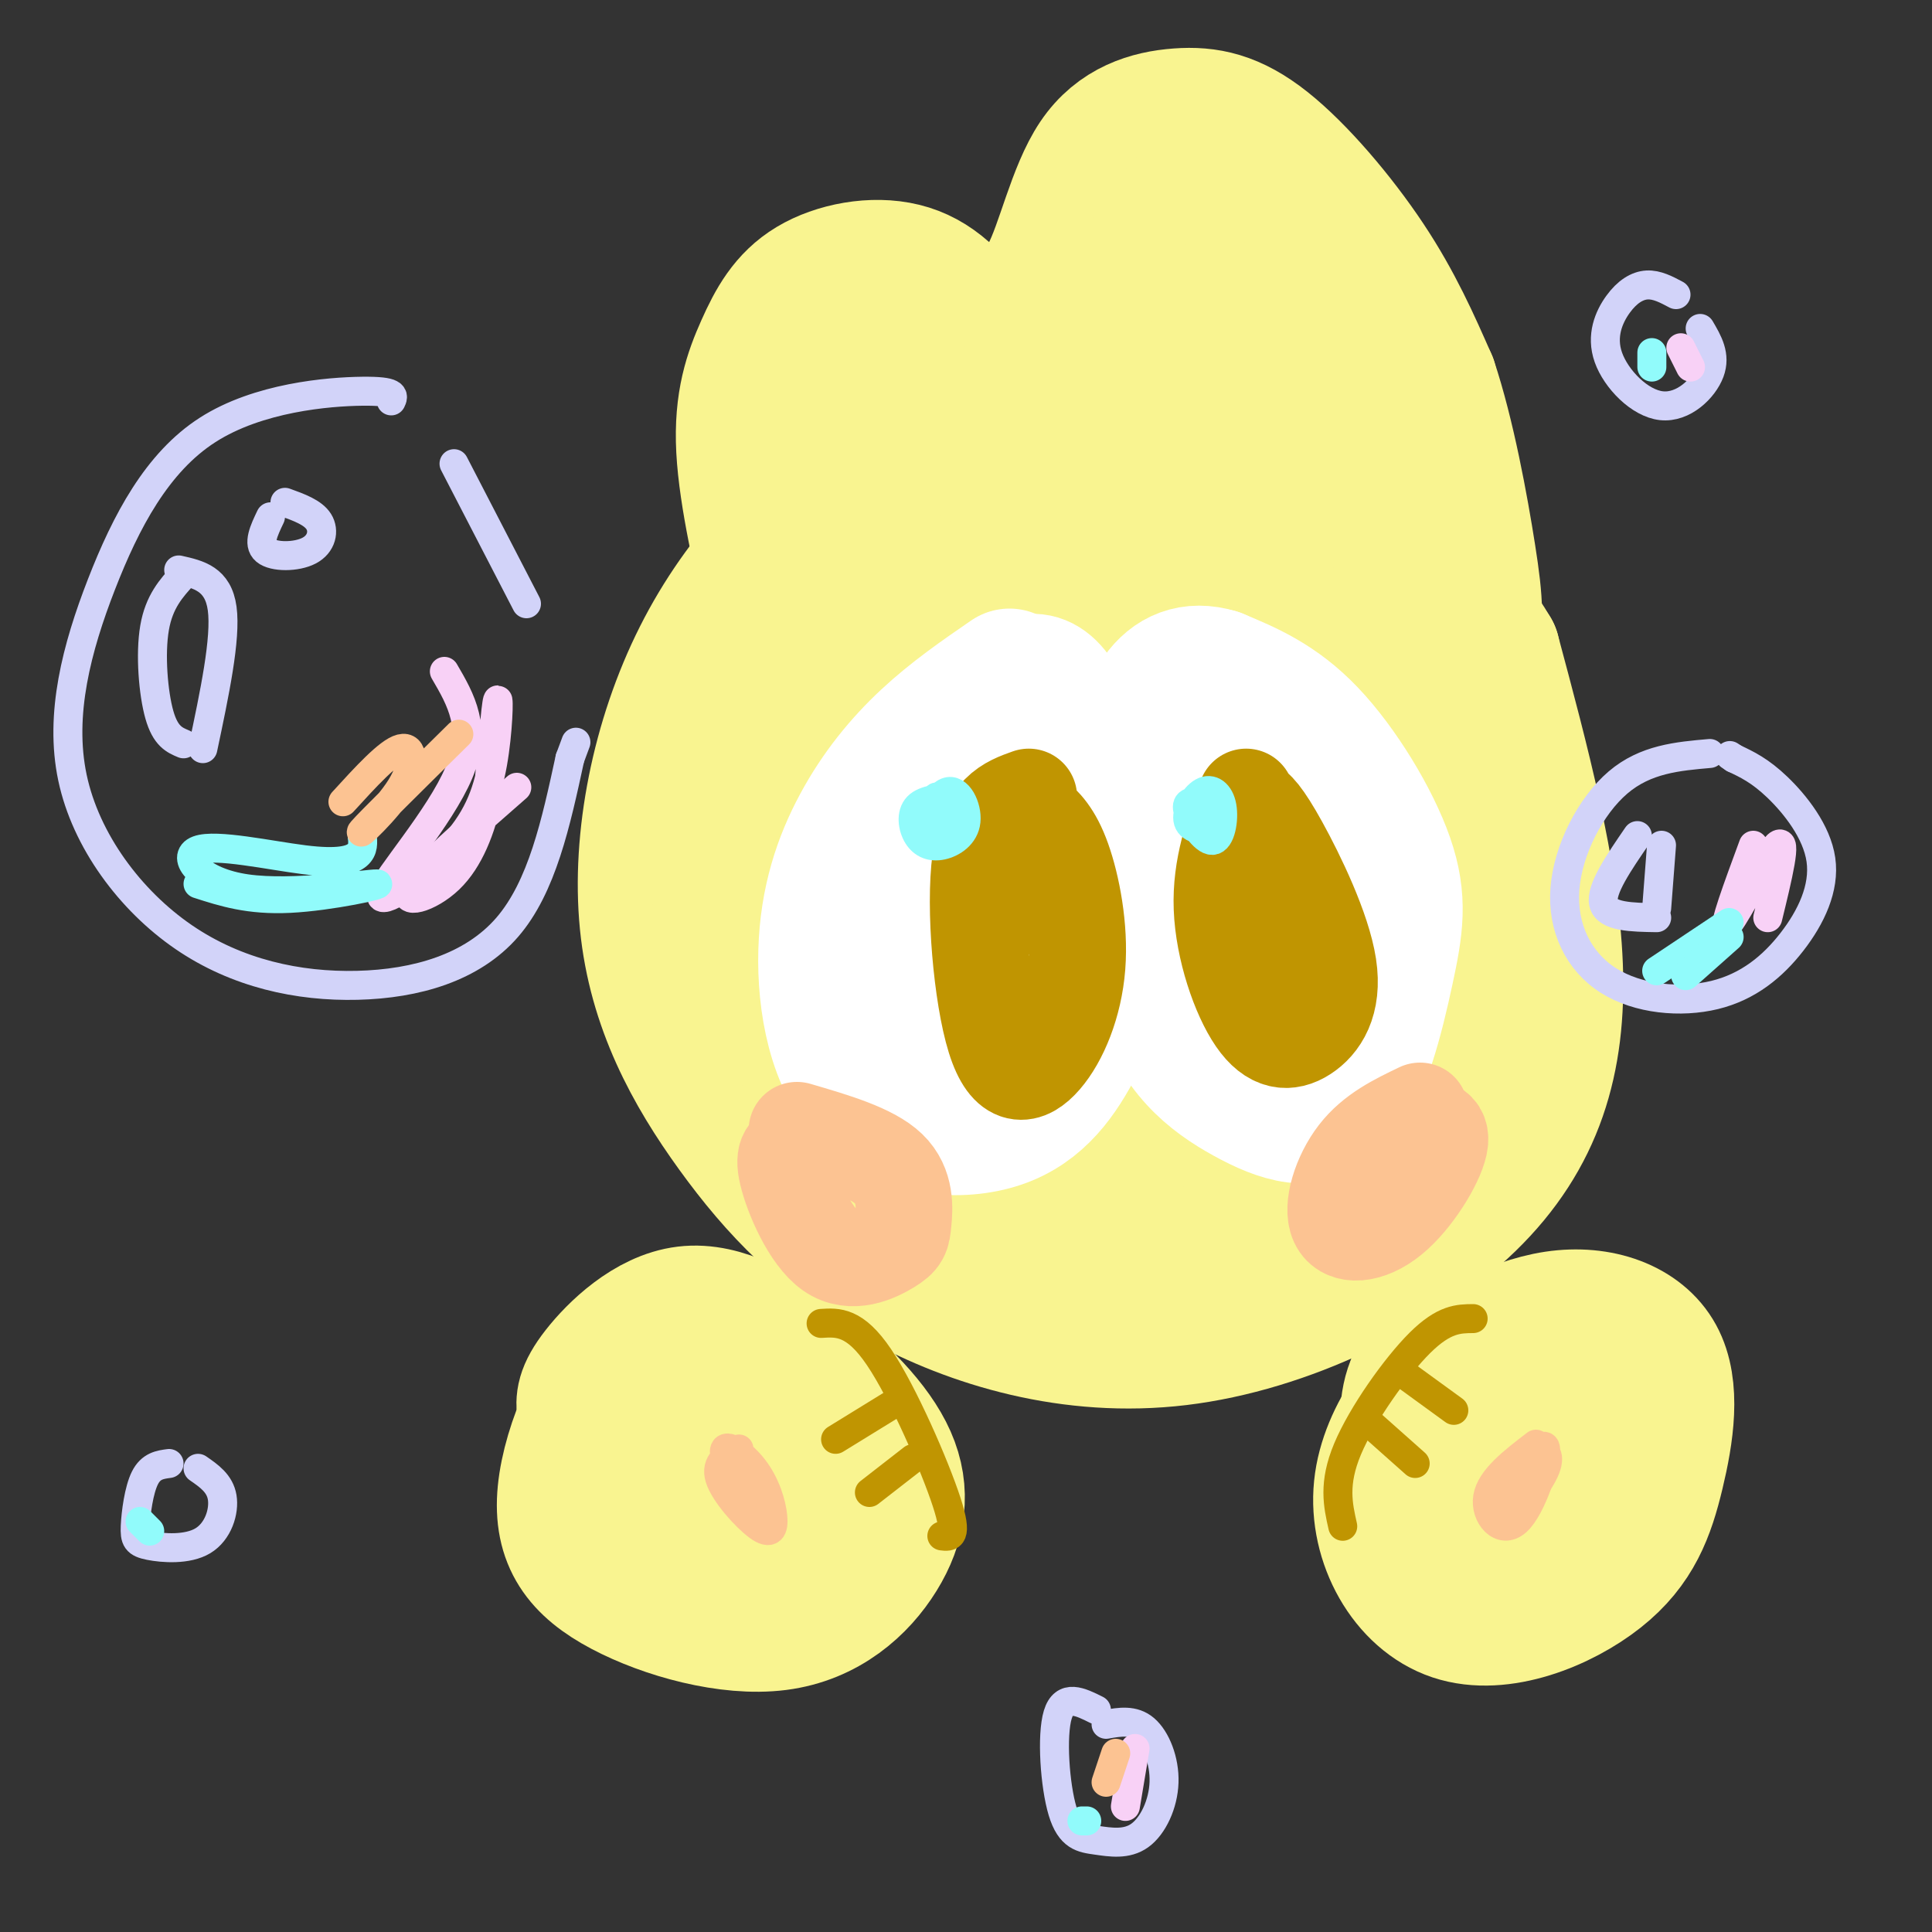 <svg viewBox='0 0 400 400' version='1.1' xmlns='http://www.w3.org/2000/svg' xmlns:xlink='http://www.w3.org/1999/xlink'><rect x="0" y="0" width="400" height="400" fill="#333333" stroke="none"/><g fill='none' stroke='rgb(249,244,144)' stroke-width='28' stroke-linecap='round' stroke-linejoin='round'><path d='M209,98c-9.796,-1.855 -19.593,-3.709 -31,2c-11.407,5.709 -24.426,18.983 -33,36c-8.574,17.017 -12.705,37.779 -11,55c1.705,17.221 9.245,30.903 18,43c8.755,12.097 18.724,22.609 34,31c15.276,8.391 35.857,14.662 58,12c22.143,-2.662 45.846,-14.255 60,-28c14.154,-13.745 18.758,-29.641 18,-49c-0.758,-19.359 -6.879,-42.179 -13,-65'/><path d='M309,135c-10.786,-18.374 -31.250,-31.809 -51,-40c-19.750,-8.191 -38.787,-11.139 -59,1c-20.213,12.139 -41.603,39.364 -49,59c-7.397,19.636 -0.800,31.681 6,45c6.800,13.319 13.802,27.910 31,38c17.198,10.090 44.592,15.678 63,15c18.408,-0.678 27.831,-7.622 35,-19c7.169,-11.378 12.085,-27.189 17,-43'/><path d='M302,191c1.021,-20.345 -4.925,-49.708 -17,-68c-12.075,-18.292 -30.277,-25.515 -51,-22c-20.723,3.515 -43.965,17.766 -56,31c-12.035,13.234 -12.863,25.449 -11,39c1.863,13.551 6.417,28.438 15,40c8.583,11.562 21.196,19.800 31,25c9.804,5.200 16.798,7.363 25,8c8.202,0.637 17.611,-0.252 26,-3c8.389,-2.748 15.759,-7.355 21,-12c5.241,-4.645 8.355,-9.327 9,-19c0.645,-9.673 -1.177,-24.336 -3,-39'/><path d='M291,171c-2.120,-12.572 -5.919,-24.504 -13,-34c-7.081,-9.496 -17.445,-16.558 -26,-20c-8.555,-3.442 -15.300,-3.264 -25,1c-9.700,4.264 -22.355,12.613 -31,20c-8.645,7.387 -13.281,13.811 -16,26c-2.719,12.189 -3.520,30.144 -2,41c1.520,10.856 5.361,14.613 11,20c5.639,5.387 13.078,12.402 22,14c8.922,1.598 19.329,-2.223 28,-6c8.671,-3.777 15.607,-7.510 22,-13c6.393,-5.490 12.241,-12.738 15,-21c2.759,-8.262 2.427,-17.537 -1,-28c-3.427,-10.463 -9.950,-22.114 -18,-29c-8.050,-6.886 -17.629,-9.008 -26,-10c-8.371,-0.992 -15.535,-0.855 -18,10c-2.465,10.855 -0.233,32.427 2,54'/><path d='M215,196c2.948,14.736 9.317,24.577 17,27c7.683,2.423 16.681,-2.573 23,-9c6.319,-6.427 9.960,-14.285 11,-26c1.040,-11.715 -0.522,-27.286 -4,-37c-3.478,-9.714 -8.873,-13.569 -17,-14c-8.127,-0.431 -18.986,2.564 -25,15c-6.014,12.436 -7.183,34.313 -6,48c1.183,13.687 4.716,19.185 10,21c5.284,1.815 12.317,-0.054 18,-5c5.683,-4.946 10.017,-12.970 12,-22c1.983,-9.030 1.617,-19.067 -2,-27c-3.617,-7.933 -10.483,-13.761 -19,-15c-8.517,-1.239 -18.685,2.111 -24,10c-5.315,7.889 -5.777,20.316 -4,31c1.777,10.684 5.793,19.624 10,23c4.207,3.376 8.603,1.188 13,-1'/><path d='M228,215c3.709,-2.728 6.482,-9.047 6,-18c-0.482,-8.953 -4.217,-20.538 -9,-27c-4.783,-6.462 -10.613,-7.799 -16,-4c-5.387,3.799 -10.329,12.734 -13,22c-2.671,9.266 -3.070,18.861 1,24c4.070,5.139 12.608,5.820 17,6c4.392,0.180 4.636,-0.143 10,-13c5.364,-12.857 15.846,-38.249 17,-37c1.154,1.249 -7.021,29.139 -9,40c-1.979,10.861 2.236,4.693 5,1c2.764,-3.693 4.075,-4.912 5,-8c0.925,-3.088 1.462,-8.044 2,-13'/><path d='M244,188c-2.488,-0.793 -9.707,3.724 -18,5c-8.293,1.276 -17.659,-0.690 -28,-9c-10.341,-8.310 -21.656,-22.963 -28,-33c-6.344,-10.037 -7.715,-15.457 -10,-25c-2.285,-9.543 -5.482,-23.207 -6,-33c-0.518,-9.793 1.645,-15.714 4,-21c2.355,-5.286 4.902,-9.939 10,-13c5.098,-3.061 12.748,-4.532 19,-3c6.252,1.532 11.106,6.066 16,14c4.894,7.934 9.827,19.267 13,32c3.173,12.733 4.587,26.867 6,41'/><path d='M222,143c-2.370,-1.150 -11.293,-24.523 -20,-39c-8.707,-14.477 -17.196,-20.056 -22,-22c-4.804,-1.944 -5.924,-0.253 -6,4c-0.076,4.253 0.892,11.069 3,18c2.108,6.931 5.355,13.978 8,17c2.645,3.022 4.689,2.018 6,-2c1.311,-4.018 1.890,-11.049 1,-18c-0.890,-6.951 -3.249,-13.822 -6,-19c-2.751,-5.178 -5.895,-8.663 -8,-7c-2.105,1.663 -3.173,8.475 -3,15c0.173,6.525 1.586,12.762 3,19'/><path d='M178,109c-0.850,3.337 -4.474,2.179 10,10c14.474,7.821 47.046,24.619 53,17c5.954,-7.619 -14.710,-39.656 -23,-56c-8.290,-16.344 -4.207,-16.996 -1,-23c3.207,-6.004 5.536,-17.360 10,-24c4.464,-6.640 11.063,-8.563 17,-9c5.937,-0.437 11.214,0.613 18,6c6.786,5.387 15.082,15.111 21,24c5.918,8.889 9.459,16.945 13,25'/><path d='M296,79c3.703,11.053 6.462,26.186 8,36c1.538,9.814 1.856,14.311 0,23c-1.856,8.689 -5.888,21.571 -8,20c-2.112,-1.571 -2.306,-17.593 -7,-38c-4.694,-20.407 -13.888,-45.197 -21,-57c-7.112,-11.803 -12.140,-10.617 -17,-10c-4.860,0.617 -9.550,0.665 -13,7c-3.450,6.335 -5.659,18.957 -5,30c0.659,11.043 4.187,20.506 10,26c5.813,5.494 13.911,7.018 20,5c6.089,-2.018 10.168,-7.576 12,-15c1.832,-7.424 1.416,-16.712 1,-26'/><path d='M276,80c-2.826,-10.478 -10.390,-23.671 -17,-31c-6.610,-7.329 -12.266,-8.792 -17,-3c-4.734,5.792 -8.546,18.840 -9,31c-0.454,12.160 2.451,23.431 8,30c5.549,6.569 13.742,8.437 20,5c6.258,-3.437 10.581,-12.179 12,-21c1.419,-8.821 -0.065,-17.720 -3,-27c-2.935,-9.280 -7.322,-18.941 -11,-25c-3.678,-6.059 -6.649,-8.517 -9,-5c-2.351,3.517 -4.082,13.009 -4,22c0.082,8.991 1.976,17.482 5,23c3.024,5.518 7.178,8.064 10,8c2.822,-0.064 4.313,-2.739 4,-8c-0.313,-5.261 -2.430,-13.109 -5,-19c-2.570,-5.891 -5.591,-9.826 -7,-9c-1.409,0.826 -1.204,6.413 -1,12'/><path d='M252,63c0.556,5.067 2.444,11.733 5,17c2.556,5.267 5.778,9.133 9,13'/></g>
<g fill='none' stroke='rgb(255,255,255)' stroke-width='28' stroke-linecap='round' stroke-linejoin='round'><path d='M195,155c-2.685,1.406 -5.370,2.812 -10,10c-4.630,7.188 -11.205,20.160 -13,31c-1.795,10.840 1.189,19.550 6,24c4.811,4.450 11.447,4.639 16,5c4.553,0.361 7.022,0.892 10,-1c2.978,-1.892 6.467,-6.209 9,-8c2.533,-1.791 4.112,-1.057 5,-12c0.888,-10.943 1.085,-33.561 0,-44c-1.085,-10.439 -3.453,-8.697 -6,-8c-2.547,0.697 -5.274,0.348 -8,0'/><path d='M204,152c-3.173,0.499 -7.106,1.746 -12,6c-4.894,4.254 -10.750,11.516 -14,18c-3.250,6.484 -3.895,12.191 -4,18c-0.105,5.809 0.328,11.719 2,17c1.672,5.281 4.582,9.931 8,13c3.418,3.069 7.345,4.557 10,6c2.655,1.443 4.037,2.843 9,-1c4.963,-3.843 13.507,-12.927 18,-22c4.493,-9.073 4.936,-18.133 2,-28c-2.936,-9.867 -9.252,-20.541 -14,-25c-4.748,-4.459 -7.928,-2.703 -11,-1c-3.072,1.703 -6.036,3.351 -9,5'/><path d='M189,158c-3.430,3.301 -7.506,9.052 -10,15c-2.494,5.948 -3.408,12.092 -4,18c-0.592,5.908 -0.863,11.581 1,17c1.863,5.419 5.858,10.583 9,14c3.142,3.417 5.430,5.085 10,3c4.570,-2.085 11.421,-7.924 15,-12c3.579,-4.076 3.887,-6.389 5,-11c1.113,-4.611 3.030,-11.519 3,-17c-0.030,-5.481 -2.007,-9.536 -5,-13c-2.993,-3.464 -7.003,-6.339 -10,-7c-2.997,-0.661 -4.983,0.890 -7,6c-2.017,5.110 -4.065,13.778 -4,21c0.065,7.222 2.244,12.998 4,17c1.756,4.002 3.088,6.231 6,6c2.912,-0.231 7.403,-2.923 10,-7c2.597,-4.077 3.298,-9.538 4,-15'/><path d='M216,193c0.860,-6.228 1.010,-14.298 0,-19c-1.010,-4.702 -3.179,-6.037 -6,-8c-2.821,-1.963 -6.296,-4.554 -10,3c-3.704,7.554 -7.639,25.254 -8,36c-0.361,10.746 2.853,14.537 7,11c4.147,-3.537 9.227,-14.401 12,-22c2.773,-7.599 3.238,-11.934 3,-17c-0.238,-5.066 -1.179,-10.864 -2,-14c-0.821,-3.136 -1.520,-3.610 -3,-3c-1.480,0.610 -3.740,2.305 -6,4'/><path d='M209,140c-5.835,4.019 -11.669,8.037 -17,13c-5.331,4.963 -10.158,10.869 -14,18c-3.842,7.131 -6.699,15.486 -7,26c-0.301,10.514 1.953,23.187 9,30c7.047,6.813 18.885,7.765 27,5c8.115,-2.765 12.505,-9.246 16,-16c3.495,-6.754 6.095,-13.780 8,-18c1.905,-4.220 3.116,-5.634 1,-14c-2.116,-8.366 -7.558,-23.683 -13,-39'/><path d='M219,145c-4.018,-6.552 -7.562,-3.433 -11,-1c-3.438,2.433 -6.771,4.181 -10,7c-3.229,2.819 -6.356,6.710 -9,13c-2.644,6.290 -4.805,14.978 -6,21c-1.195,6.022 -1.423,9.377 -1,15c0.423,5.623 1.499,13.514 5,18c3.501,4.486 9.429,5.567 14,4c4.571,-1.567 7.786,-5.784 11,-10'/><path d='M252,146c-5.196,2.503 -10.392,5.006 -13,16c-2.608,10.994 -2.628,30.478 1,43c3.628,12.522 10.902,18.081 18,22c7.098,3.919 14.018,6.196 19,1c4.982,-5.196 8.026,-17.867 10,-27c1.974,-9.133 2.878,-14.728 0,-23c-2.878,-8.272 -9.536,-19.221 -16,-26c-6.464,-6.779 -12.732,-9.390 -19,-12'/><path d='M252,140c-5.375,-1.655 -9.311,0.207 -12,4c-2.689,3.793 -4.129,9.515 -5,15c-0.871,5.485 -1.171,10.732 0,18c1.171,7.268 3.815,16.556 6,23c2.185,6.444 3.911,10.043 9,13c5.089,2.957 13.541,5.274 18,6c4.459,0.726 4.924,-0.137 6,-3c1.076,-2.863 2.761,-7.726 4,-11c1.239,-3.274 2.031,-4.960 -1,-14c-3.031,-9.040 -9.885,-25.433 -14,-34c-4.115,-8.567 -5.493,-9.306 -8,-4c-2.507,5.306 -6.145,16.659 -6,25c0.145,8.341 4.072,13.671 8,19'/><path d='M257,197c2.497,4.265 4.741,5.427 7,5c2.259,-0.427 4.533,-2.444 6,-4c1.467,-1.556 2.126,-2.650 -1,-10c-3.126,-7.350 -10.036,-20.957 -12,-23c-1.964,-2.043 1.018,7.479 4,17'/></g>
<g fill='none' stroke='rgb(249,244,144)' stroke-width='28' stroke-linecap='round' stroke-linejoin='round'><path d='M153,283c-7.566,-4.024 -15.133,-8.047 -22,-3c-6.867,5.047 -13.036,19.165 -14,29c-0.964,9.835 3.277,15.386 12,20c8.723,4.614 21.929,8.289 32,7c10.071,-1.289 17.006,-7.543 21,-14c3.994,-6.457 5.045,-13.117 2,-20c-3.045,-6.883 -10.187,-13.989 -18,-20c-7.813,-6.011 -16.296,-10.926 -24,-10c-7.704,0.926 -14.630,7.693 -18,12c-3.370,4.307 -3.185,6.153 -3,8'/><path d='M121,292c-0.263,4.709 0.580,12.483 3,19c2.420,6.517 6.419,11.779 11,15c4.581,3.221 9.746,4.403 15,4c5.254,-0.403 10.598,-2.390 14,-5c3.402,-2.610 4.863,-5.842 6,-11c1.137,-5.158 1.949,-12.244 -2,-19c-3.949,-6.756 -12.660,-13.184 -19,-15c-6.340,-1.816 -10.310,0.980 -13,4c-2.690,3.020 -4.100,6.264 -2,12c2.100,5.736 7.709,13.965 12,18c4.291,4.035 7.264,3.875 10,2c2.736,-1.875 5.237,-5.466 6,-9c0.763,-3.534 -0.210,-7.010 -3,-10c-2.790,-2.990 -7.395,-5.495 -12,-8'/><path d='M147,289c-4.647,-0.748 -10.266,1.381 -14,4c-3.734,2.619 -5.583,5.730 -5,11c0.583,5.270 3.600,12.701 9,16c5.400,3.299 13.185,2.465 18,-1c4.815,-3.465 6.662,-9.561 6,-13c-0.662,-3.439 -3.831,-4.219 -7,-5'/><path d='M321,276c-5.447,-0.124 -10.895,-0.248 -18,5c-7.105,5.248 -15.868,15.867 -17,27c-1.132,11.133 5.367,22.780 15,26c9.633,3.220 22.399,-1.988 30,-8c7.601,-6.012 10.037,-12.828 12,-21c1.963,-8.172 3.451,-17.700 0,-24c-3.451,-6.300 -11.843,-9.371 -21,-8c-9.157,1.371 -19.078,7.186 -29,13'/><path d='M293,286c-3.995,8.351 0.516,22.729 4,30c3.484,7.271 5.940,7.435 9,7c3.060,-0.435 6.722,-1.467 12,-4c5.278,-2.533 12.171,-6.565 11,-14c-1.171,-7.435 -10.408,-18.274 -16,-21c-5.592,-2.726 -7.540,2.660 -10,9c-2.460,6.340 -5.433,13.632 -6,19c-0.567,5.368 1.271,8.810 4,11c2.729,2.190 6.350,3.128 11,1c4.650,-2.128 10.329,-7.322 13,-14c2.671,-6.678 2.336,-14.839 2,-23'/><path d='M327,287c-2.929,-4.905 -11.250,-5.667 -17,-1c-5.750,4.667 -8.929,14.762 -6,18c2.929,3.238 11.964,-0.381 21,-4'/></g>
<g fill='none' stroke='rgb(192,149,1)' stroke-width='20' stroke-linecap='round' stroke-linejoin='round'><path d='M213,165c-4.323,1.537 -8.647,3.074 -10,13c-1.353,9.926 0.264,28.242 3,37c2.736,8.758 6.589,7.957 10,4c3.411,-3.957 6.378,-11.071 7,-19c0.622,-7.929 -1.101,-16.672 -3,-22c-1.899,-5.328 -3.973,-7.242 -6,-9c-2.027,-1.758 -4.008,-3.359 -5,0c-0.992,3.359 -0.996,11.680 -1,20'/><path d='M258,165c-2.662,7.272 -5.323,14.543 -5,23c0.323,8.457 3.631,18.099 7,23c3.369,4.901 6.798,5.062 10,3c3.202,-2.062 6.178,-6.347 5,-14c-1.178,-7.653 -6.509,-18.676 -10,-25c-3.491,-6.324 -5.140,-7.950 -6,-8c-0.860,-0.050 -0.930,1.475 -1,3'/></g>
<g fill='none' stroke='rgb(252,195,146)' stroke-width='20' stroke-linecap='round' stroke-linejoin='round'><path d='M294,230c-4.796,2.301 -9.592,4.603 -13,9c-3.408,4.397 -5.429,10.890 -4,14c1.429,3.110 6.308,2.837 11,-1c4.692,-3.837 9.198,-11.239 10,-15c0.802,-3.761 -2.099,-3.880 -5,-4'/><path d='M165,238c-1.523,0.291 -3.046,0.583 -2,5c1.046,4.417 4.662,12.960 9,16c4.338,3.040 9.400,0.578 12,-1c2.600,-1.578 2.738,-2.271 3,-5c0.262,-2.729 0.646,-7.494 -3,-11c-3.646,-3.506 -11.323,-5.753 -19,-8'/></g>
<g fill='none' stroke='rgb(192,149,1)' stroke-width='6' stroke-linecap='round' stroke-linejoin='round'><path d='M170,274c3.489,-0.222 6.978,-0.444 12,7c5.022,7.444 11.578,22.556 14,30c2.422,7.444 0.711,7.222 -1,7'/><path d='M173,298c0.000,0.000 13.000,-8.000 13,-8'/><path d='M180,309c0.000,0.000 9.000,-7.000 9,-7'/><path d='M278,316c-1.000,-4.422 -2.000,-8.844 1,-16c3.000,-7.156 10.000,-17.044 15,-22c5.000,-4.956 8.000,-4.978 11,-5'/><path d='M284,295c0.000,0.000 9.000,8.000 9,8'/><path d='M290,284c0.000,0.000 11.000,8.000 11,8'/></g>
<g fill='none' stroke='rgb(210,211,249)' stroke-width='6' stroke-linecap='round' stroke-linejoin='round'><path d='M81,83c0.503,-1.040 1.005,-2.080 -6,-2c-7.005,0.080 -21.519,1.281 -32,8c-10.481,6.719 -16.929,18.955 -22,32c-5.071,13.045 -8.765,26.899 -6,40c2.765,13.101 11.989,25.450 23,33c11.011,7.550 23.811,10.302 36,10c12.189,-0.302 23.768,-3.658 31,-12c7.232,-8.342 10.116,-21.671 13,-35'/><path d='M118,157c2.167,-5.833 1.083,-2.917 0,0'/><path d='M38,119c-2.533,2.778 -5.067,5.556 -6,11c-0.933,5.444 -0.267,13.556 1,18c1.267,4.444 3.133,5.222 5,6'/><path d='M37,118c4.083,0.917 8.167,1.833 9,8c0.833,6.167 -1.583,17.583 -4,29'/><path d='M94,96c0.000,0.000 15.000,29.000 15,29'/><path d='M56,107c-1.339,2.804 -2.679,5.607 -1,7c1.679,1.393 6.375,1.375 9,0c2.625,-1.375 3.179,-4.107 2,-6c-1.179,-1.893 -4.089,-2.946 -7,-4'/><path d='M354,156c-6.660,0.580 -13.320,1.161 -19,6c-5.680,4.839 -10.379,13.937 -11,22c-0.621,8.063 2.837,15.091 9,19c6.163,3.909 15.033,4.699 22,3c6.967,-1.699 12.032,-5.889 16,-11c3.968,-5.111 6.837,-11.145 6,-17c-0.837,-5.855 -5.382,-11.530 -9,-15c-3.618,-3.470 -6.309,-4.735 -9,-6'/><path d='M359,157c-1.500,-1.000 -0.750,-0.500 0,0'/><path d='M339,173c-3.833,5.583 -7.667,11.167 -7,14c0.667,2.833 5.833,2.917 11,3'/><path d='M343,188c0.000,0.000 1.000,-13.000 1,-13'/><path d='M227,354c-3.343,-1.670 -6.686,-3.340 -8,1c-1.314,4.340 -0.599,14.689 1,20c1.599,5.311 4.083,5.583 7,6c2.917,0.417 6.266,0.978 9,-1c2.734,-1.978 4.851,-6.494 5,-11c0.149,-4.506 -1.672,-9.002 -4,-11c-2.328,-1.998 -5.164,-1.499 -8,-1'/><path d='M347,61c-1.984,-1.057 -3.968,-2.114 -6,-2c-2.032,0.114 -4.111,1.398 -6,4c-1.889,2.602 -3.589,6.522 -2,11c1.589,4.478 6.466,9.513 11,10c4.534,0.487 8.724,-3.575 10,-7c1.276,-3.425 -0.362,-6.212 -2,-9'/><path d='M35,303c-1.874,0.248 -3.749,0.497 -5,3c-1.251,2.503 -1.879,7.262 -2,10c-0.121,2.738 0.267,3.456 3,4c2.733,0.544 7.813,0.916 11,-1c3.187,-1.916 4.482,-6.119 4,-9c-0.482,-2.881 -2.741,-4.441 -5,-6'/></g>
<g fill='none' stroke='rgb(248,209,246)' stroke-width='6' stroke-linecap='round' stroke-linejoin='round'><path d='M92,139c3.435,5.881 6.869,11.762 3,21c-3.869,9.238 -15.042,21.832 -16,25c-0.958,3.168 8.300,-3.089 14,-9c5.700,-5.911 7.842,-11.476 9,-18c1.158,-6.524 1.331,-14.007 1,-13c-0.331,1.007 -1.165,10.503 -2,20'/><path d='M101,165c-1.381,6.571 -3.833,13.000 -8,17c-4.167,4.000 -10.048,5.571 -8,2c2.048,-3.571 12.024,-12.286 22,-21'/><path d='M363,175c-3.267,8.867 -6.533,17.733 -5,16c1.533,-1.733 7.867,-14.067 10,-16c2.133,-1.933 0.067,6.533 -2,15'/><path d='M348,72c0.000,0.000 2.000,4.000 2,4'/><path d='M235,362c0.000,0.000 -2.000,12.000 -2,12'/></g>
<g fill='none' stroke='rgb(145,251,251)' stroke-width='6' stroke-linecap='round' stroke-linejoin='round'><path d='M41,183c5.296,1.708 10.591,3.415 19,3c8.409,-0.415 19.931,-2.953 18,-3c-1.931,-0.047 -17.316,2.396 -27,1c-9.684,-1.396 -13.668,-6.632 -10,-8c3.668,-1.368 14.988,1.132 22,2c7.012,0.868 9.718,0.105 11,-1c1.282,-1.105 1.141,-2.553 1,-4'/><path d='M75,173c0.167,-0.667 0.083,-0.333 0,0'/><path d='M343,201c0.000,0.000 15.000,-10.000 15,-10'/><path d='M358,194c0.000,0.000 -9.000,8.000 -9,8'/><path d='M342,73c0.000,0.000 0.000,3.000 0,3'/><path d='M29,315c0.000,0.000 2.000,2.000 2,2'/><path d='M224,377c0.000,0.000 1.000,0.000 1,0'/><path d='M198,165c-3.275,0.249 -6.551,0.497 -8,2c-1.449,1.503 -1.073,4.259 0,6c1.073,1.741 2.843,2.466 5,2c2.157,-0.466 4.702,-2.125 5,-5c0.298,-2.875 -1.652,-6.966 -4,-6c-2.348,0.966 -5.094,6.991 -4,8c1.094,1.009 6.027,-2.997 7,-5c0.973,-2.003 -2.013,-2.001 -5,-2'/><path d='M194,165c-0.500,0.000 0.750,1.000 2,2'/><path d='M248,166c-1.328,-0.010 -2.655,-0.021 -2,2c0.655,2.021 3.293,6.073 5,6c1.707,-0.073 2.485,-4.273 2,-7c-0.485,-2.727 -2.232,-3.982 -4,-3c-1.768,0.982 -3.556,4.201 -3,6c0.556,1.799 3.457,2.177 5,1c1.543,-1.177 1.726,-3.908 1,-5c-0.726,-1.092 -2.363,-0.546 -4,0'/><path d='M248,166c-0.667,0.667 -0.333,2.333 0,4'/></g>
<g fill='none' stroke='rgb(252,195,146)' stroke-width='6' stroke-linecap='round' stroke-linejoin='round'><path d='M318,299c-4.685,3.589 -9.369,7.179 -10,11c-0.631,3.821 2.792,7.875 6,5c3.208,-2.875 6.202,-12.679 6,-15c-0.202,-2.321 -3.601,2.839 -7,8'/><path d='M313,308c-1.523,2.842 -1.831,5.947 0,5c1.831,-0.947 5.801,-5.947 7,-9c1.199,-3.053 -0.372,-4.158 -2,-3c-1.628,1.158 -3.314,4.579 -5,8'/><path d='M153,300c-2.490,1.409 -4.980,2.819 -4,6c0.980,3.181 5.431,8.134 8,10c2.569,1.866 3.255,0.644 3,-2c-0.255,-2.644 -1.450,-6.709 -4,-10c-2.550,-3.291 -6.456,-5.809 -6,-3c0.456,2.809 5.273,10.945 7,13c1.727,2.055 0.363,-1.973 -1,-6'/><path d='M156,308c-0.905,-2.262 -2.667,-4.917 -3,-4c-0.333,0.917 0.762,5.405 2,7c1.238,1.595 2.619,0.298 4,-1'/><path d='M95,152c-9.286,9.167 -18.571,18.333 -20,20c-1.429,1.667 5.000,-4.167 8,-9c3.000,-4.833 2.571,-8.667 0,-8c-2.571,0.667 -7.286,5.833 -12,11'/><path d='M231,363c0.000,0.000 -2.000,6.000 -2,6'/></g>
</svg>